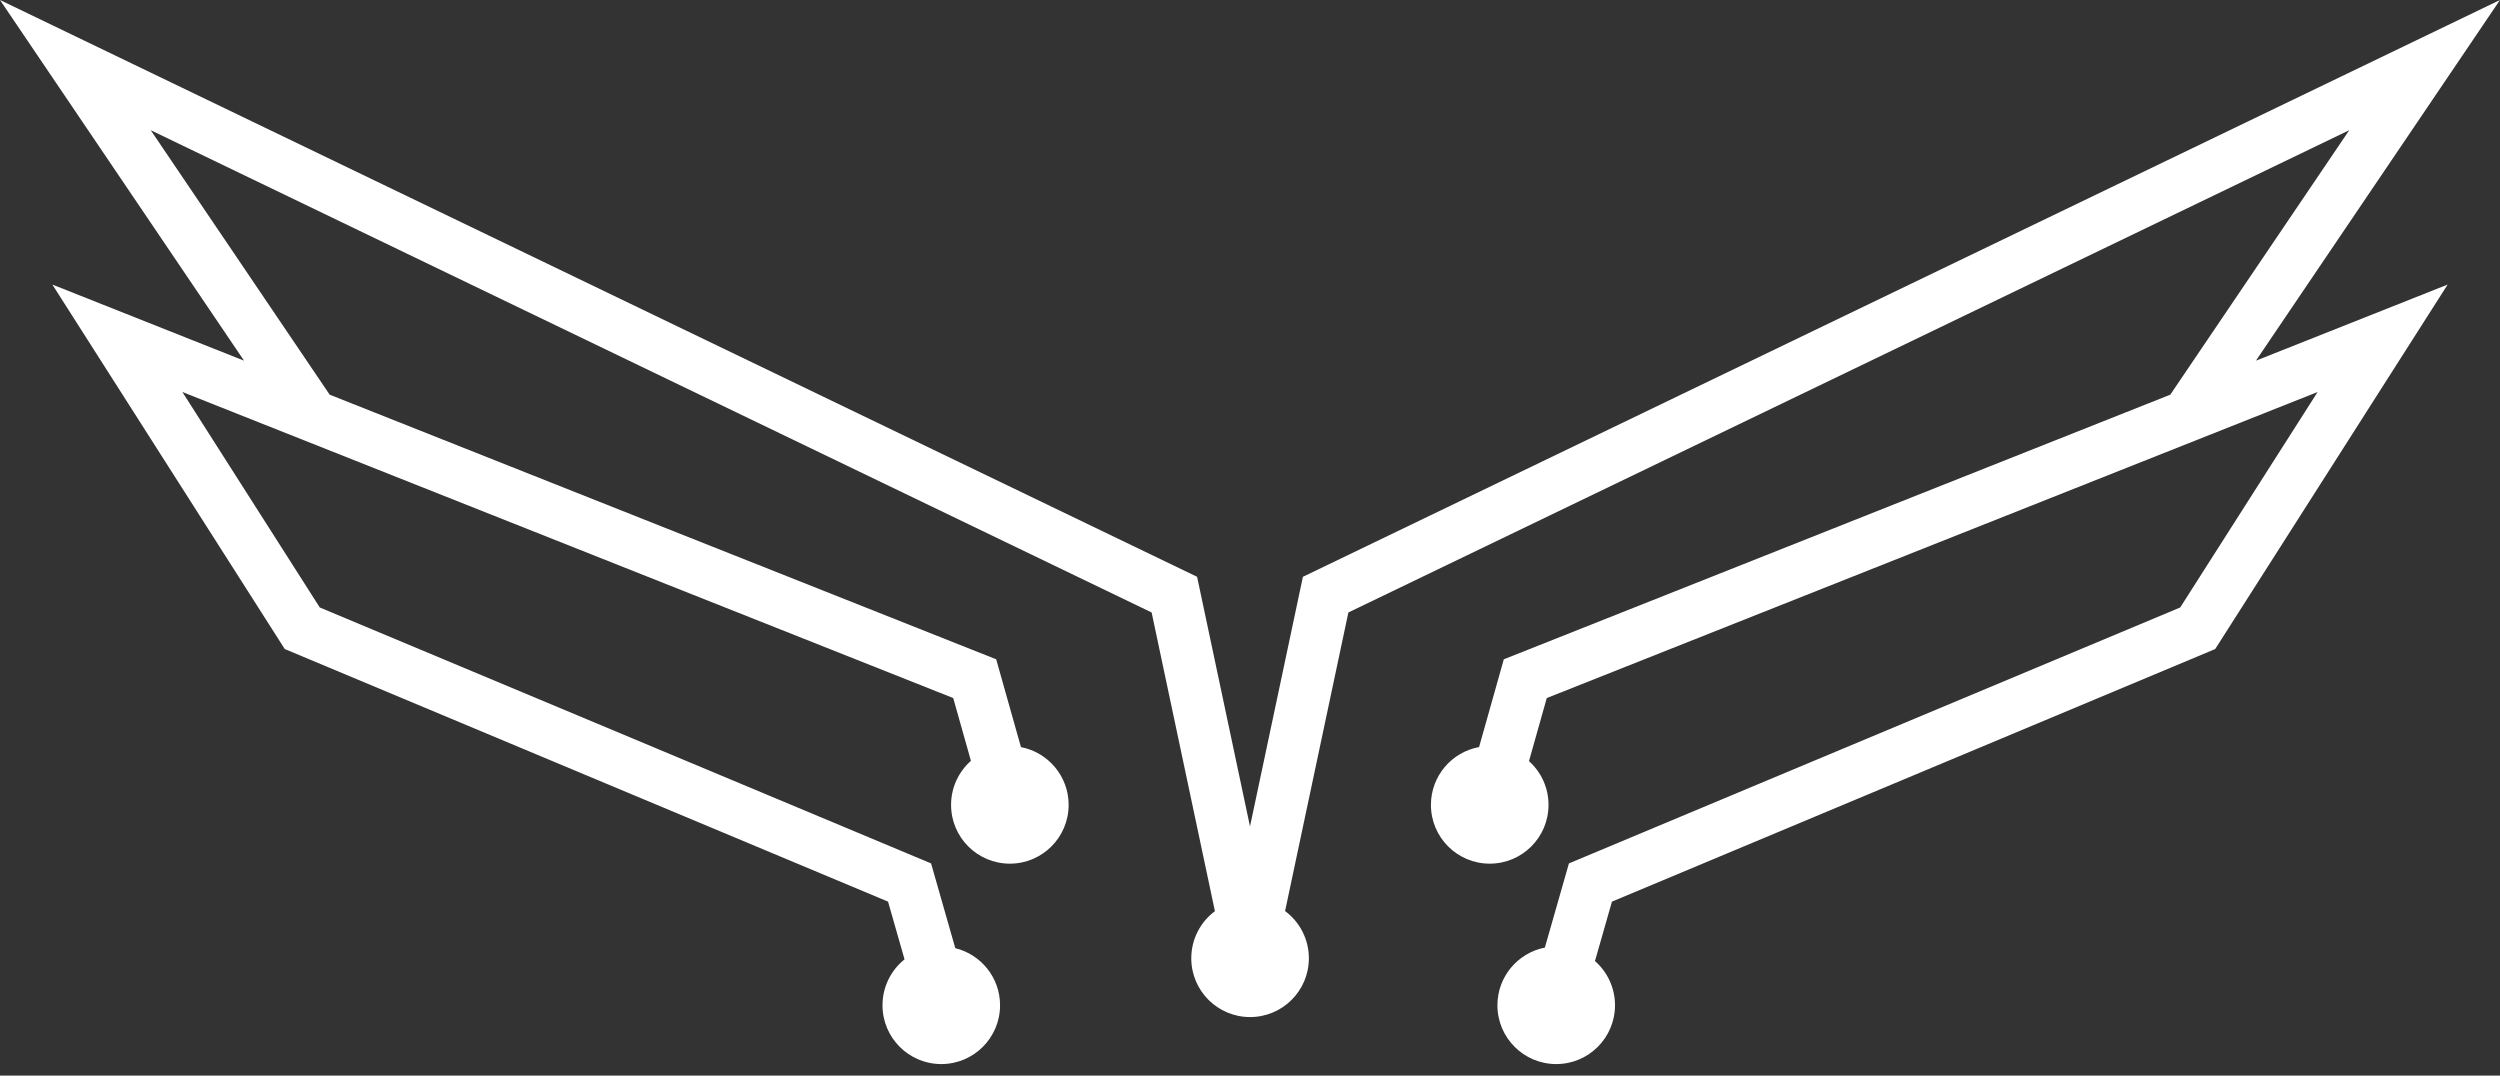<svg width="86" height="37" viewBox="0 0 86 37" fill="none" xmlns="http://www.w3.org/2000/svg">
<rect x="0" y="0" width="86" height="37" fill="#333333" stroke="none"/>
<path fill-rule="evenodd" clip-rule="evenodd" d="M0 0L8.395 12.407L1.801 9.789L9.796 22.327L30.549 31.016L31.116 33.002C30.654 33.373 30.358 33.943 30.358 34.581C30.358 35.698 31.263 36.604 32.38 36.604C33.497 36.604 34.402 35.698 34.402 34.581C34.402 33.631 33.746 32.833 32.862 32.617L32.029 29.701L11 20.897L6.274 13.485L32.791 24.013L33.4 26.173C32.981 26.543 32.717 27.085 32.717 27.688C32.717 28.805 33.622 29.71 34.739 29.71C35.856 29.71 36.761 28.805 36.761 27.688C36.761 26.701 36.055 25.88 35.121 25.701L34.269 22.68L11.341 13.577L5.185 4.479L39.616 21.069L41.793 31.344C41.3 31.712 40.98 32.301 40.98 32.965C40.98 34.082 41.886 34.987 43.002 34.987C44.119 34.987 45.025 34.082 45.025 32.965C45.025 32.299 44.703 31.709 44.207 31.34L46.384 21.069L80.814 4.479L74.658 13.577L51.731 22.68L50.88 25.699C49.938 25.871 49.224 26.696 49.224 27.688C49.224 28.805 50.13 29.71 51.247 29.71C52.364 29.71 53.269 28.805 53.269 27.688C53.269 27.09 53.01 26.553 52.597 26.183L53.209 24.013L79.726 13.485L74.999 20.897L53.971 29.701L53.143 32.597C52.213 32.779 51.511 33.598 51.511 34.581C51.511 35.698 52.417 36.604 53.534 36.604C54.651 36.604 55.556 35.698 55.556 34.581C55.556 33.975 55.289 33.431 54.867 33.06L55.451 31.016L76.203 22.327L84.199 9.789L77.604 12.407L85.999 0L44.82 19.842L43 28.43L41.18 19.842L0 0Z" fill="white"/>
</svg>
